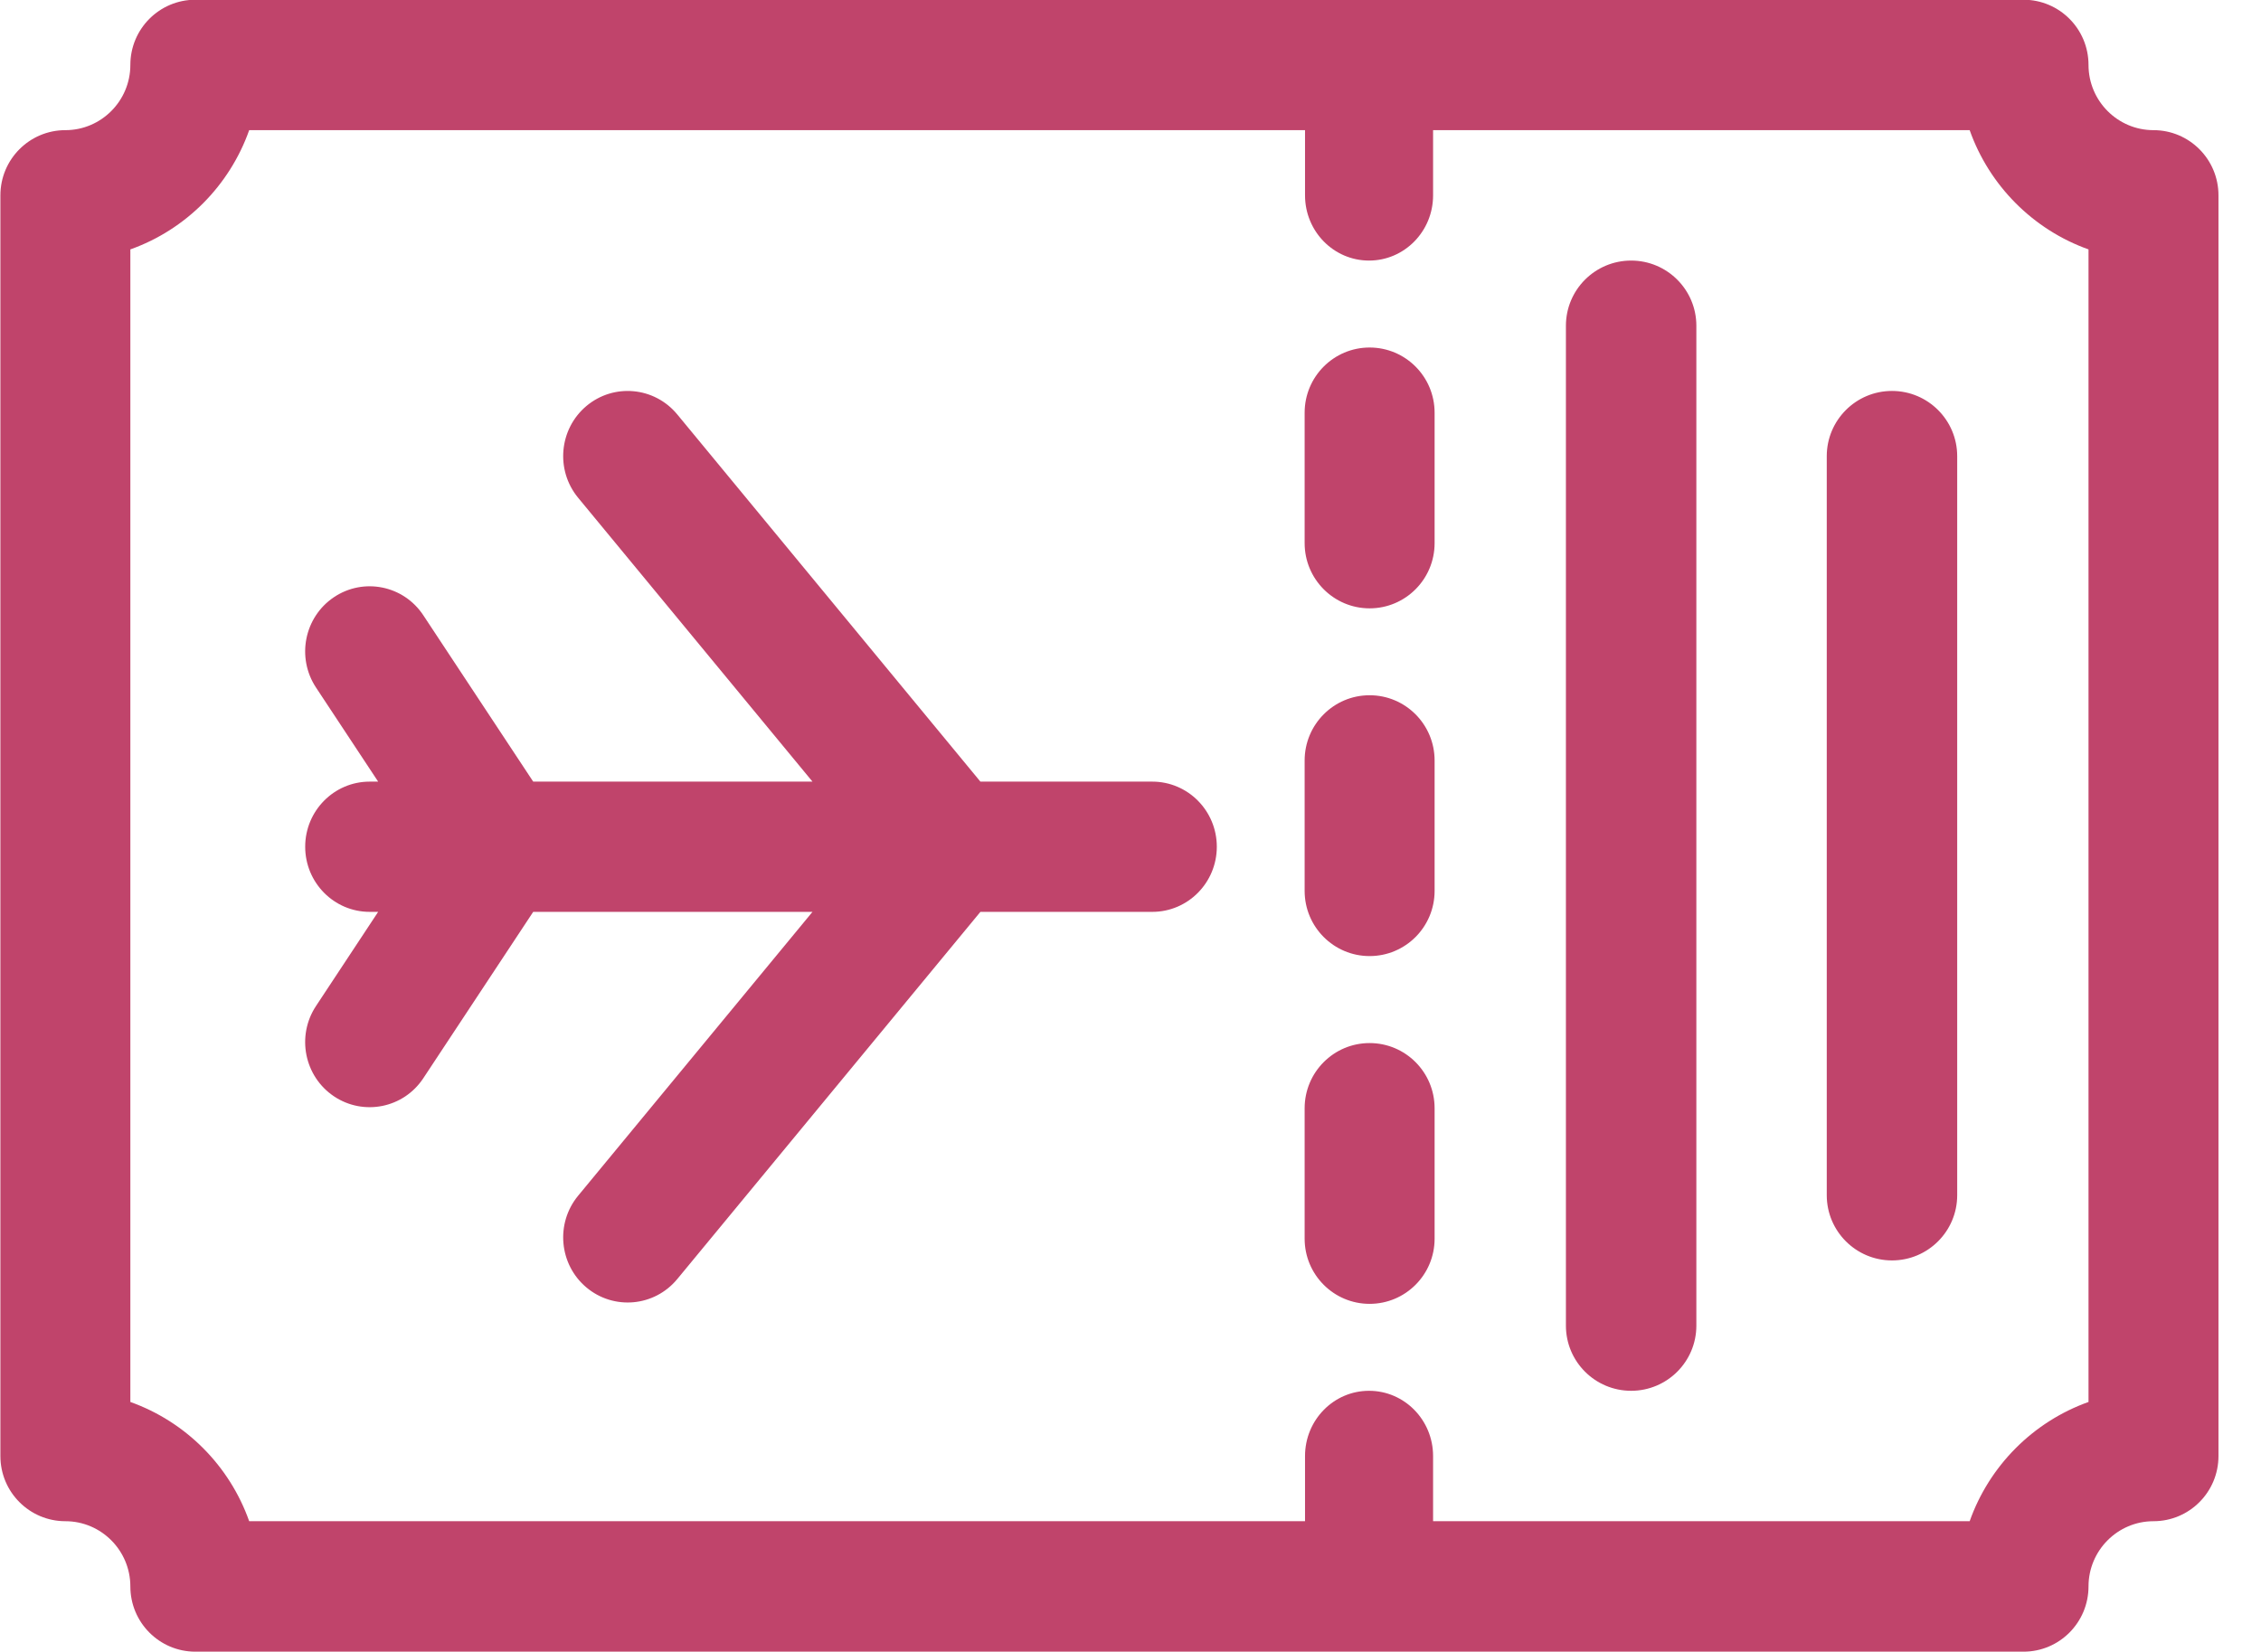 <?xml version="1.0" encoding="UTF-8"?> <svg xmlns="http://www.w3.org/2000/svg" xmlns:xlink="http://www.w3.org/1999/xlink" preserveAspectRatio="xMidYMid" width="52" height="38" viewBox="0 0 52 38"><defs><style> .cls-2 { fill: #c0446b; } </style></defs><path d="M49.527,34.993 C48.703,34.993 48.033,35.667 48.033,36.493 C48.033,37.322 47.364,37.994 46.538,37.994 C46.538,37.994 4.493,37.994 4.493,37.994 C3.667,37.994 2.998,37.322 2.998,36.493 C2.998,35.667 2.328,34.993 1.504,34.993 C0.678,34.993 0.009,34.322 0.009,33.494 C0.009,33.494 0.009,4.494 0.009,4.494 C0.009,3.665 0.678,2.994 1.504,2.994 C2.328,2.994 2.998,2.320 2.998,1.493 C2.998,0.665 3.667,-0.006 4.493,-0.006 C4.493,-0.006 46.538,-0.006 46.538,-0.006 C47.364,-0.006 48.033,0.665 48.033,1.493 C48.033,2.320 48.703,2.994 49.527,2.994 C50.353,2.994 51.022,3.665 51.022,4.494 C51.022,4.494 51.022,33.494 51.022,33.494 C51.022,34.322 50.353,34.993 49.527,34.993 ZM48.033,5.737 C46.761,5.284 45.751,4.270 45.300,2.994 C45.300,2.994 32.959,2.994 32.959,2.994 C32.959,2.994 32.959,4.494 32.959,4.494 C32.959,5.322 32.300,5.994 31.486,5.994 C30.673,5.994 30.014,5.322 30.014,4.494 C30.014,4.494 30.014,2.994 30.014,2.994 C30.014,2.994 5.731,2.994 5.731,2.994 C5.280,4.270 4.271,5.284 2.998,5.737 C2.998,5.737 2.998,32.250 2.998,32.250 C4.271,32.704 5.280,33.717 5.731,34.993 C5.731,34.993 30.014,34.993 30.014,34.993 C30.014,34.993 30.014,33.494 30.014,33.494 C30.014,32.665 30.673,31.993 31.486,31.993 C32.300,31.993 32.959,32.665 32.959,33.494 C32.959,33.494 32.959,34.993 32.959,34.993 C32.959,34.993 45.300,34.993 45.300,34.993 C45.751,33.717 46.761,32.704 48.033,32.250 C48.033,32.250 48.033,5.737 48.033,5.737 ZM43.513,28.994 C42.685,28.994 42.013,28.322 42.013,27.493 C42.013,27.493 42.013,10.494 42.013,10.494 C42.013,9.665 42.685,8.993 43.513,8.993 C44.341,8.993 45.013,9.665 45.013,10.494 C45.013,10.494 45.013,27.493 45.013,27.493 C45.013,28.322 44.341,28.994 43.513,28.994 ZM37.514,31.993 C36.686,31.993 36.014,31.322 36.014,30.494 C36.014,30.494 36.014,7.494 36.014,7.494 C36.014,6.665 36.686,5.994 37.514,5.994 C38.342,5.994 39.014,6.665 39.014,7.494 C39.014,7.494 39.014,30.494 39.014,30.494 C39.014,31.322 38.342,31.993 37.514,31.993 ZM31.499,29.993 C30.674,29.993 30.005,29.322 30.005,28.494 C30.005,28.494 30.005,25.494 30.005,25.494 C30.005,24.665 30.674,23.994 31.499,23.994 C32.325,23.994 32.994,24.665 32.994,25.494 C32.994,25.494 32.994,28.494 32.994,28.494 C32.994,29.322 32.325,29.993 31.499,29.993 ZM31.499,21.993 C30.674,21.993 30.005,21.322 30.005,20.493 C30.005,20.493 30.005,17.494 30.005,17.494 C30.005,16.665 30.674,15.993 31.499,15.993 C32.325,15.993 32.994,16.665 32.994,17.494 C32.994,17.494 32.994,20.493 32.994,20.493 C32.994,21.322 32.325,21.993 31.499,21.993 ZM31.499,13.994 C30.674,13.994 30.005,13.322 30.005,12.494 C30.005,12.494 30.005,9.494 30.005,9.494 C30.005,8.665 30.674,7.994 31.499,7.994 C32.325,7.994 32.994,8.665 32.994,9.494 C32.994,9.494 32.994,12.494 32.994,12.494 C32.994,13.322 32.325,13.994 31.499,13.994 ZM26.501,20.976 C26.501,20.976 22.548,20.976 22.548,20.976 C22.548,20.976 15.576,29.423 15.576,29.423 C15.050,30.060 14.114,30.143 13.486,29.615 C12.857,29.086 12.772,28.141 13.296,27.506 C13.296,27.506 18.686,20.976 18.686,20.976 C18.686,20.976 12.263,20.976 12.263,20.976 C12.263,20.976 9.736,24.802 9.736,24.802 C9.281,25.492 8.360,25.675 7.679,25.218 C6.997,24.759 6.813,23.829 7.268,23.141 C7.268,23.141 8.697,20.976 8.697,20.976 C8.697,20.976 8.502,20.976 8.502,20.976 C7.683,20.976 7.019,20.305 7.019,19.478 C7.019,18.651 7.683,17.980 8.502,17.980 C8.502,17.980 8.697,17.980 8.697,17.980 C8.697,17.980 7.268,15.816 7.268,15.816 C6.813,15.127 6.997,14.197 7.679,13.738 C8.361,13.280 9.282,13.465 9.736,14.154 C9.736,14.154 12.263,17.980 12.263,17.980 C12.263,17.980 18.686,17.980 18.686,17.980 C18.686,17.980 13.296,11.450 13.296,11.450 C12.772,10.815 12.857,9.870 13.486,9.340 C14.116,8.811 15.051,8.897 15.576,9.533 C15.576,9.533 22.548,17.980 22.548,17.980 C22.548,17.980 26.501,17.980 26.501,17.980 C27.321,17.980 27.985,18.651 27.985,19.478 C27.985,20.305 27.321,20.976 26.501,20.976 Z" id="path-1" class="cls-2" fill-rule="evenodd"></path></svg> 
